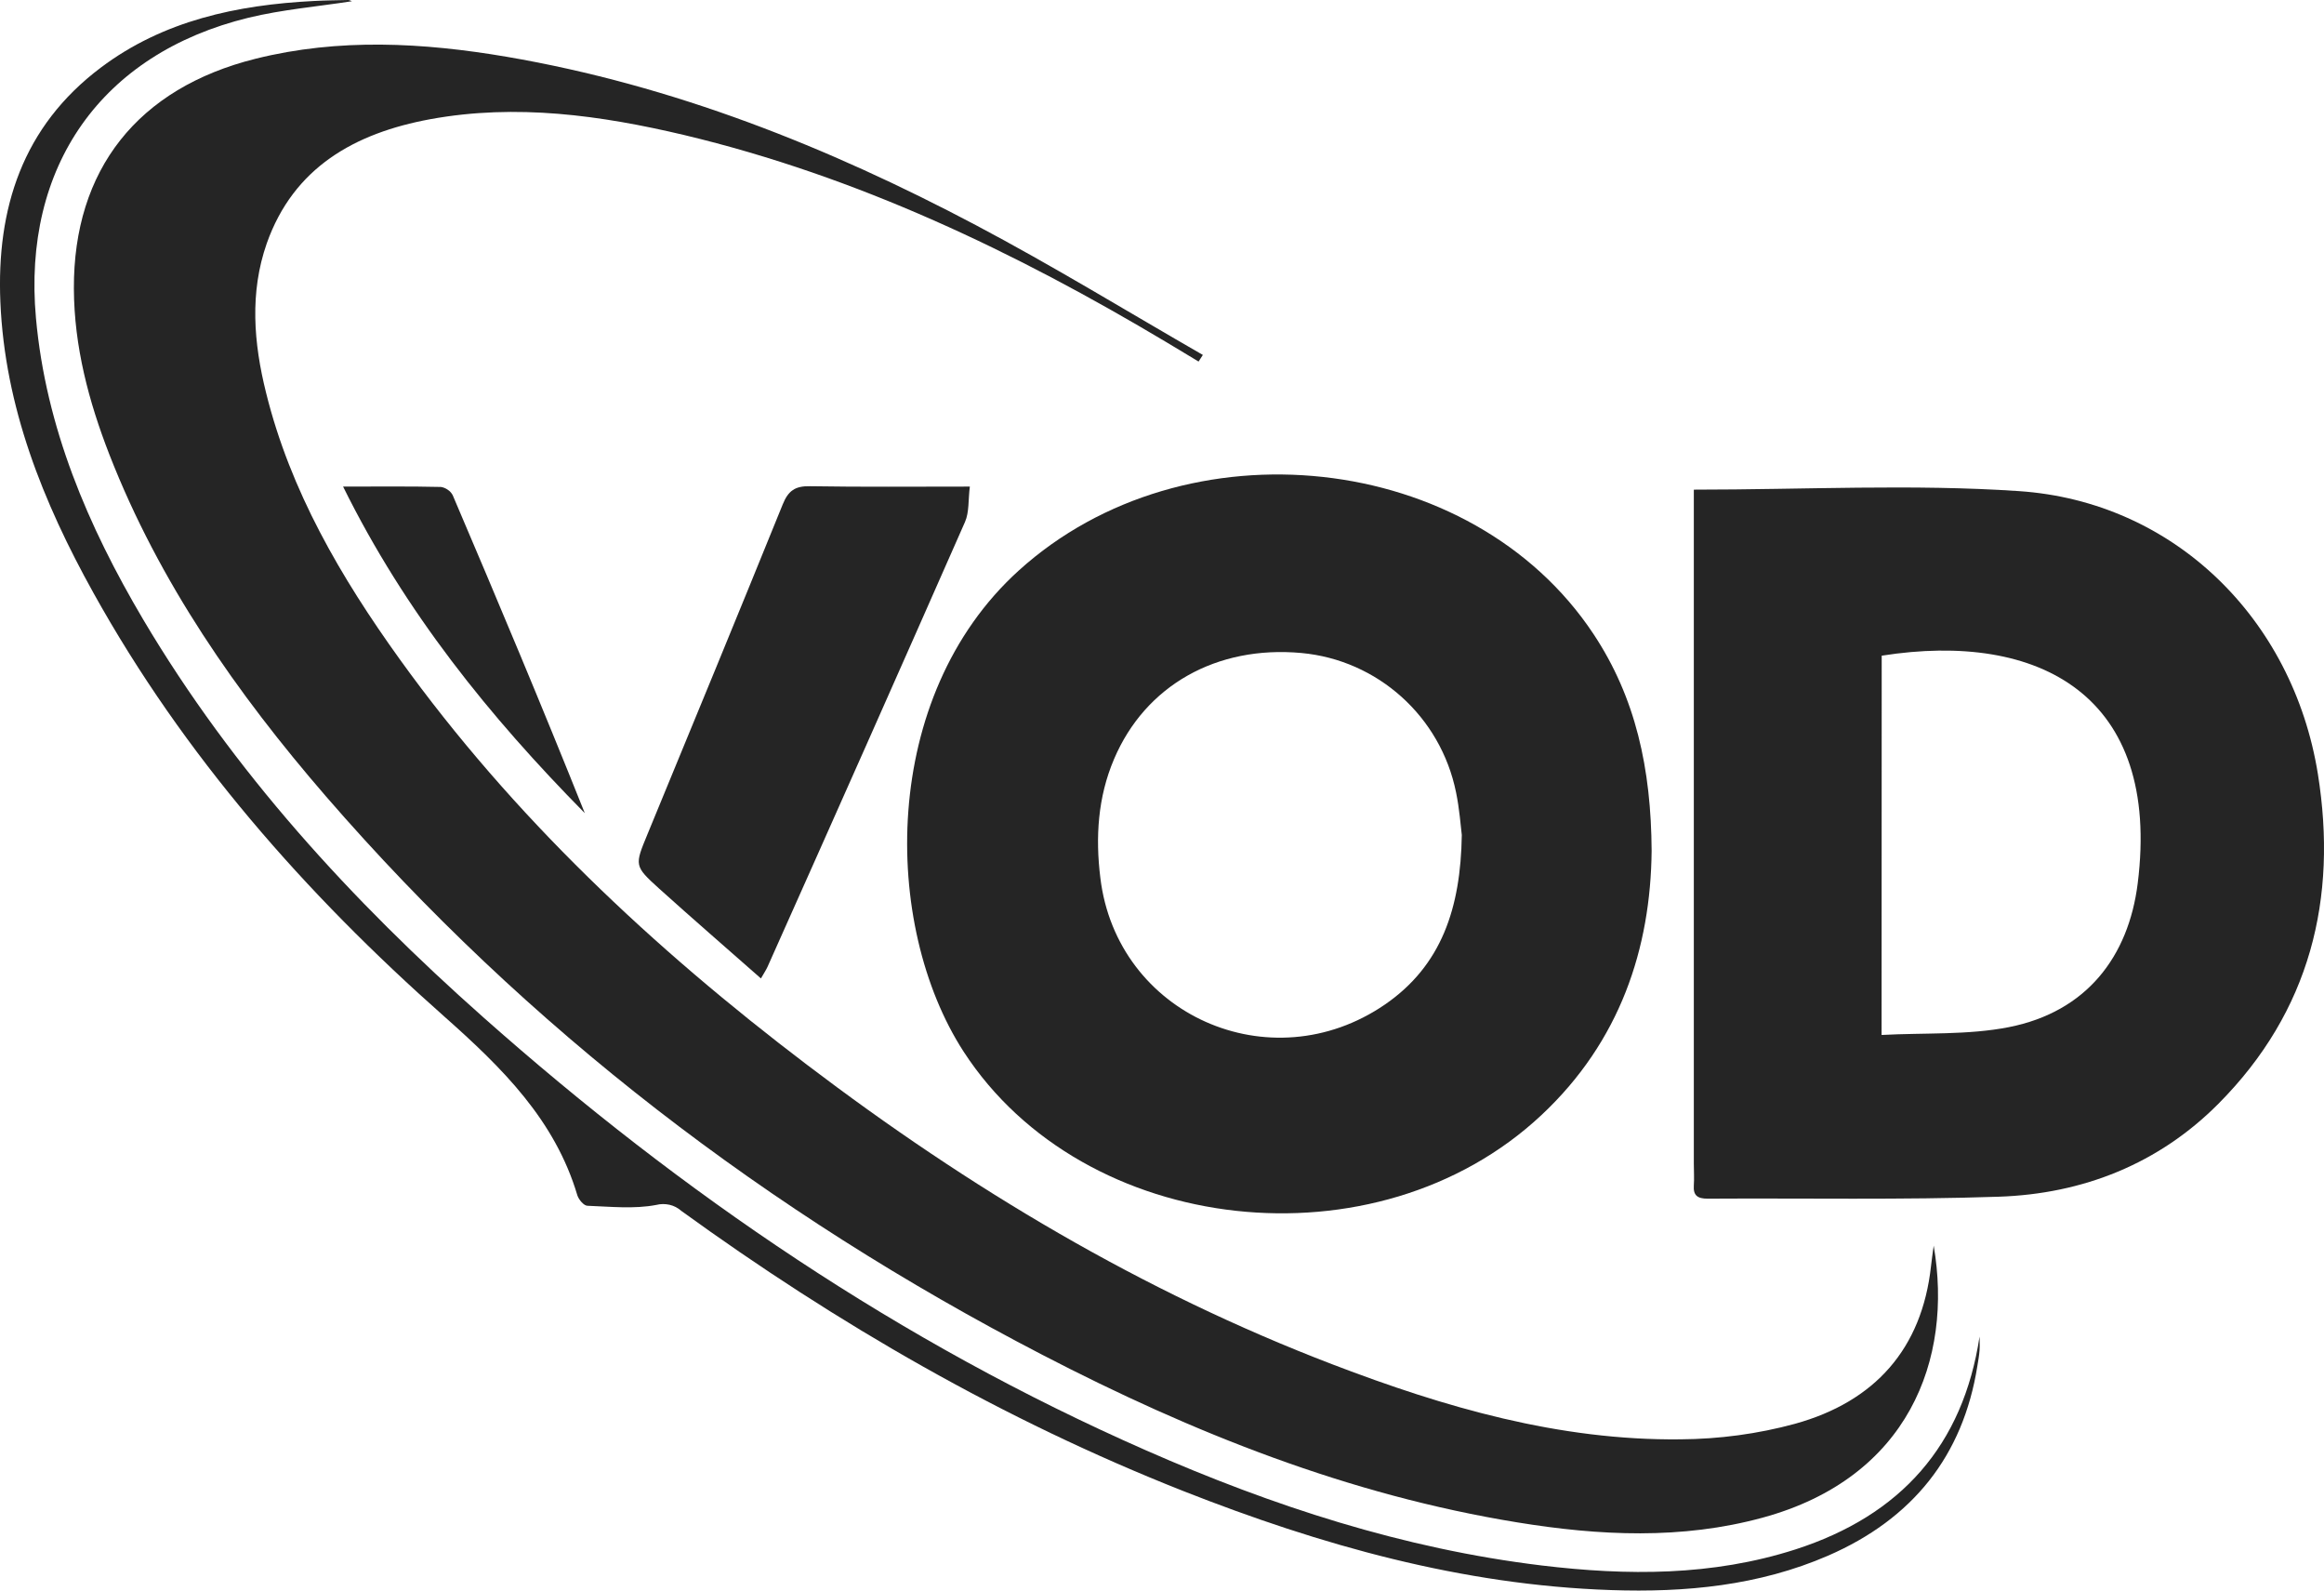<?xml version="1.0" encoding="UTF-8"?>
<svg xmlns="http://www.w3.org/2000/svg" width="19" height="13" viewBox="0 0 19 13" fill="none">
  <path d="M9.799 2.955L9.538 2.798C8.302 2.06 7.01 1.442 5.595 1.104C4.911 0.942 4.221 0.846 3.519 0.974C2.898 1.088 2.4 1.37 2.181 1.989C2.04 2.392 2.074 2.804 2.175 3.209C2.374 4.014 2.787 4.719 3.268 5.388C4.192 6.672 5.337 7.746 6.598 8.703C7.919 9.707 9.334 10.555 10.898 11.153C11.811 11.502 12.746 11.775 13.738 11.764C14.055 11.762 14.37 11.72 14.675 11.637C15.329 11.456 15.713 11.023 15.787 10.349C15.792 10.302 15.799 10.255 15.809 10.181C15.969 11.112 15.602 12.079 14.411 12.404C13.748 12.585 13.076 12.552 12.406 12.443C11.027 12.219 9.75 11.71 8.523 11.074C6.279 9.911 4.31 8.408 2.665 6.509C1.935 5.665 1.302 4.759 0.895 3.717C0.725 3.281 0.606 2.831 0.604 2.359C0.6 1.387 1.126 0.72 2.09 0.48C2.772 0.31 3.458 0.348 4.142 0.464C5.504 0.697 6.767 1.2 7.976 1.839C8.606 2.172 9.215 2.545 9.834 2.901L9.799 2.955Z" fill="#252525"></path>
  <path d="M13.503 6.954C13.495 7.748 13.248 8.509 12.603 9.113C11.254 10.377 8.861 10.11 7.878 8.595C7.209 7.562 7.192 5.693 8.329 4.663C9.69 3.431 12.033 3.683 13.027 5.181C13.373 5.702 13.499 6.282 13.503 6.954ZM11.951 6.825C11.942 6.752 11.932 6.611 11.904 6.476C11.778 5.855 11.262 5.394 10.639 5.337C9.947 5.274 9.364 5.602 9.108 6.204C8.975 6.516 8.955 6.844 8.996 7.175C9.13 8.291 10.385 8.853 11.323 8.21C11.785 7.892 11.942 7.423 11.951 6.825Z" fill="#252525"></path>
  <path d="M13.848 4.002C14.755 4.002 15.634 3.955 16.506 4.014C17.769 4.099 18.745 5.053 18.95 6.326C19.113 7.344 18.888 8.266 18.137 9.021C17.649 9.512 17.03 9.758 16.34 9.781C15.548 9.808 14.754 9.792 13.961 9.797C13.878 9.797 13.842 9.771 13.848 9.688C13.852 9.63 13.848 9.572 13.848 9.513V4.002H13.848ZM15.383 8.459C15.737 8.44 16.089 8.461 16.424 8.395C17.061 8.269 17.402 7.817 17.477 7.22C17.67 5.683 16.671 5.156 15.384 5.359L15.383 8.459Z" fill="#252525"></path>
  <path d="M2.877 0.01C2.594 0.054 2.307 0.078 2.031 0.145C0.827 0.439 0.182 1.363 0.294 2.6C0.375 3.494 0.718 4.298 1.171 5.064C1.906 6.304 2.873 7.359 3.954 8.317C5.579 9.758 7.362 10.972 9.369 11.854C10.404 12.309 11.473 12.658 12.604 12.795C13.303 12.879 13.999 12.882 14.678 12.664C15.542 12.386 16.049 11.812 16.184 10.924C16.184 10.961 16.187 10.998 16.184 11.036C16.181 11.079 16.173 11.123 16.166 11.165C16.049 11.9 15.636 12.415 14.945 12.715C14.38 12.96 13.78 13.017 13.17 12.996C11.951 12.955 10.798 12.629 9.675 12.187C8.201 11.605 6.844 10.82 5.569 9.896C5.542 9.872 5.509 9.855 5.474 9.847C5.438 9.839 5.401 9.839 5.366 9.848C5.184 9.883 4.991 9.862 4.803 9.855C4.773 9.855 4.731 9.804 4.72 9.769C4.537 9.153 4.106 8.728 3.632 8.308C2.495 7.302 1.501 6.172 0.764 4.846C0.351 4.103 0.039 3.325 0.003 2.467C-0.029 1.706 0.182 1.035 0.825 0.552C1.336 0.168 1.937 0.04 2.567 0.008C2.66 0.003 2.755 0.002 2.849 0C2.858 0.002 2.868 0.005 2.877 0.01Z" fill="#252525"></path>
  <path d="M6.221 7.997C5.936 7.746 5.66 7.507 5.388 7.262C5.184 7.077 5.188 7.074 5.294 6.817C5.664 5.92 6.034 5.023 6.399 4.123C6.444 4.011 6.5 3.971 6.624 3.974C7.049 3.981 7.473 3.977 7.929 3.977C7.915 4.085 7.925 4.186 7.889 4.267C7.354 5.481 6.816 6.692 6.275 7.902C6.264 7.926 6.248 7.951 6.221 7.997Z" fill="#252525"></path>
  <path d="M2.805 3.977C3.093 3.977 3.349 3.974 3.605 3.98C3.625 3.983 3.644 3.991 3.661 4.003C3.678 4.014 3.692 4.03 3.701 4.047C4.069 4.909 4.432 5.773 4.781 6.646C4.002 5.856 3.312 5.004 2.805 3.977Z" fill="#252525"></path>
</svg>
